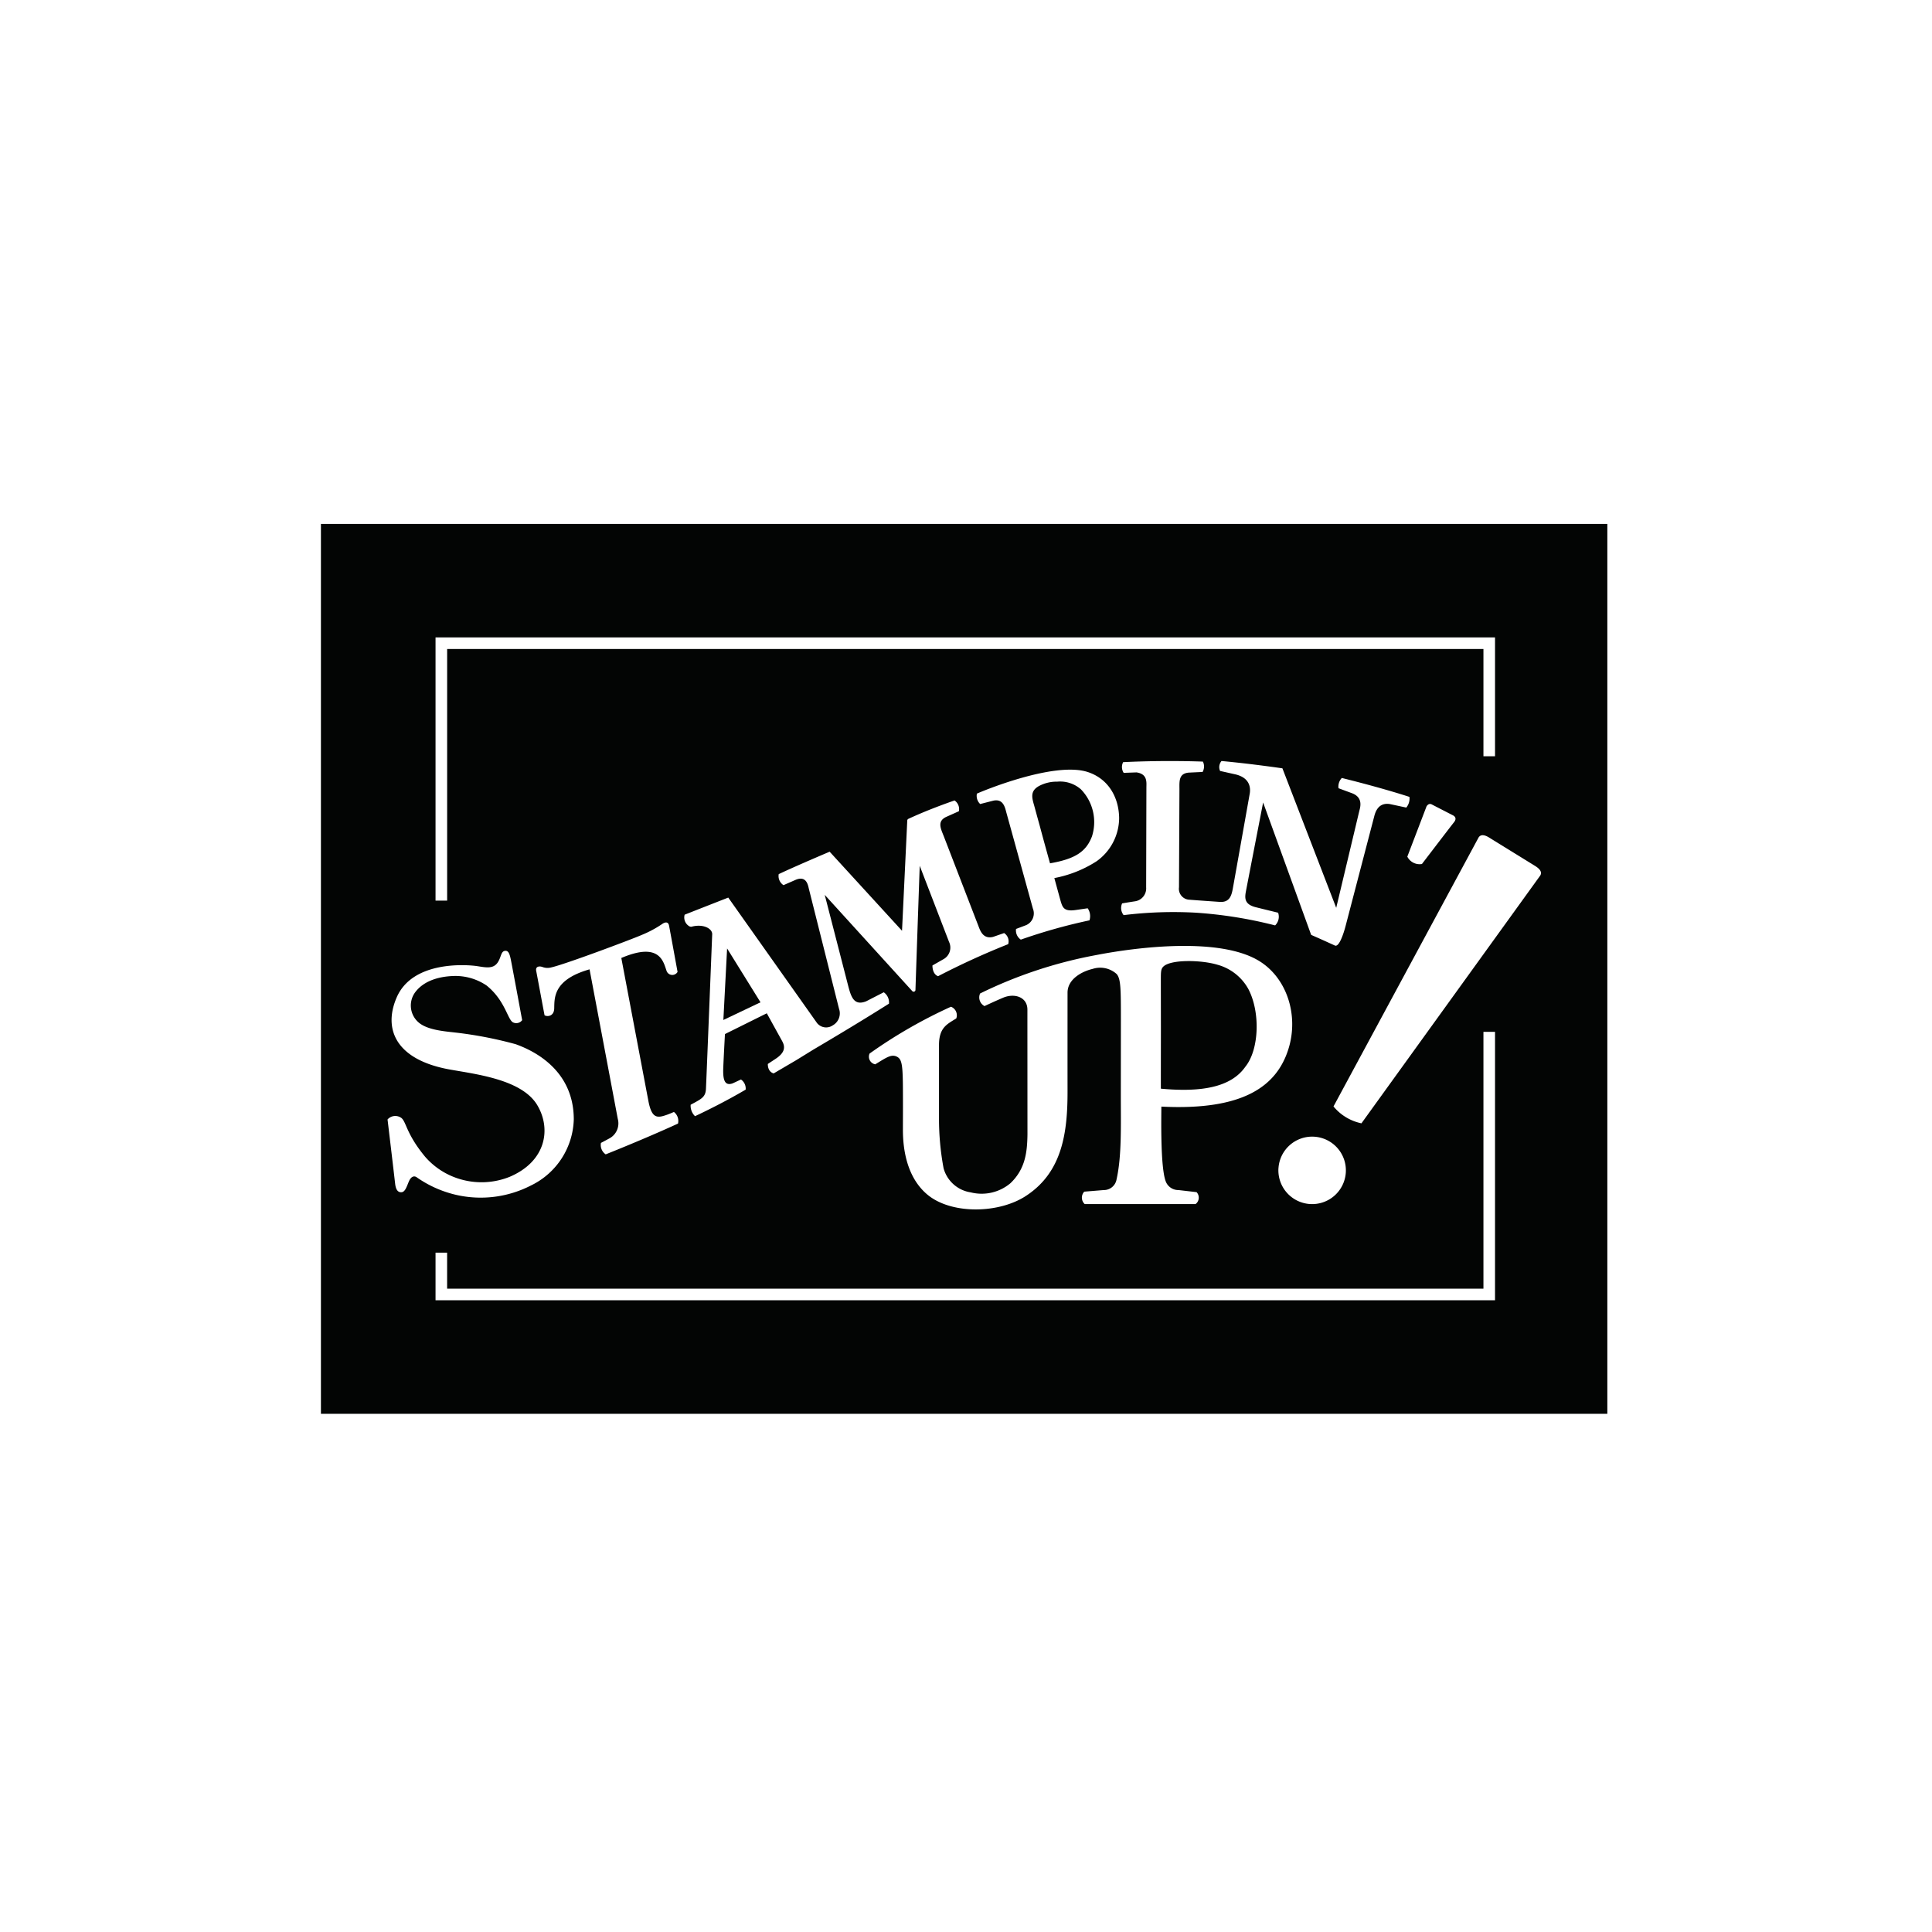 <svg xmlns="http://www.w3.org/2000/svg" xmlns:xlink="http://www.w3.org/1999/xlink" width="295" height="295" viewBox="0 0 295 295">
  <rect x="0" y="0" width="295" height="295" fill="#808080" stroke="none"/>
  <defs>
    <clipPath id="clip-Black_on_white">
      <rect width="295" height="295"/>
    </clipPath>
  </defs>
  <g id="Black_on_white" data-name="Black on white" clip-path="url(#clip-Black_on_white)">
    <rect width="295" height="295" fill="#fff"/>
    <rect id="Rectangle_1111" data-name="Rectangle 1111" width="295" height="295" fill="#fff"/>
    <g id="Group_4398" data-name="Group 4398" transform="translate(-125.797 -204.08)">
      <g id="Group_4397" data-name="Group 4397" transform="translate(174.797 284.08)">
        <g id="Group_4396" data-name="Group 4396">
          <path id="Path_589" data-name="Path 589" d="M341.353,390.3c5.989.554,10.667-.129,12.909-3.362,2.1-2.6,2.306-8.328.445-11.862a7.707,7.707,0,0,0-4.744-3.709c-2.431-.728-7.072-.832-8.229.289-.374.36-.38.827-.384,1.911,0,.937.01,7.608.01,7.608S341.347,389.11,341.353,390.3Z" transform="translate(-213.099 -304.069)" fill="#030504"/>
          <path id="Path_590" data-name="Path 590" d="M174.8,284.08V419.954H371.224V284.08ZM192.3,301.408H354.075v18.151h-1.769V303.176H194.072V341.6H192.3ZM303.8,384.484a2.053,2.053,0,0,0,1.948,1.308l2.754.318a1.222,1.222,0,0,1-.149,1.818H291.421a1.329,1.329,0,0,1-.066-1.893l2.967-.243a1.959,1.959,0,0,0,1.965-1.638c.8-3.57.65-8.256.65-12.821,0,0,.01-10.46.01-11.412,0-4.8,0-6.4-.66-7.128a3.747,3.747,0,0,0-3.668-.766c-1.628.383-3.818,1.557-3.818,3.62,0,2.082-.006,9.908,0,15.071.01,6.327-.821,12.258-6.191,15.86-4.136,2.839-11.573,2.989-15.246-.122-3.022-2.556-3.716-6.708-3.7-9.964,0-1.615.013-2.353.005-4.874-.005-4.864-.084-5.8-.966-6.211-.832-.383-1.559.147-3.26,1.186a1.182,1.182,0,0,1-.868-1.644A74.527,74.527,0,0,1,271,357.8a1.392,1.392,0,0,1,.811,1.785c-1.347.857-2.618,1.347-2.636,4.01,0,1.07,0,11.238,0,11.238a41.026,41.026,0,0,0,.7,7.636,5.08,5.08,0,0,0,4.15,3.677,6.814,6.814,0,0,0,6.057-1.4c2.309-2.2,2.556-4.8,2.6-7.447,0,0-.012-17.116-.009-19.059,0-1.925-1.966-2.559-3.717-1.814-1.521.648-2.831,1.274-2.831,1.274a1.486,1.486,0,0,1-.677-1.923,68.315,68.315,0,0,1,17.632-5.849c6.556-1.28,19.144-2.788,25.073.943,4.189,2.637,5.929,8.256,4.415,13.254-1.747,5.766-6.852,9.556-19.441,8.924C303.129,374.342,302.946,382.277,303.8,384.484Zm-58.56-21.413c-.62-1.112-2.359-4.271-2.359-4.271l-6.39,3.173s-.183,3.321-.257,5.146.2,2.834,1.455,2.372l1.245-.582a1.676,1.676,0,0,1,.719,1.548c-3.048,1.793-6.07,3.273-7.732,4.055a2.222,2.222,0,0,1-.666-1.747c1.648-.888,2.267-1.147,2.335-2.418.063-1.239.955-23.659.955-23.659-.032-.868-1.43-1.583-3.181-1.1a.639.639,0,0,1-.413-.137,1.549,1.549,0,0,1-.614-1.705c3.539-1.395,6.659-2.612,6.659-2.612l13.547,19.146a1.783,1.783,0,0,0,2.422.355,2.094,2.094,0,0,0,.943-2.527l-4.624-18.4c-.136-.616-.434-1.975-2.054-1.26l-1.8.787a1.654,1.654,0,0,1-.729-1.683c2.673-1.264,7.777-3.424,7.777-3.424L263.528,346.2l.8-16.823c.012-.214.173-.269.285-.318,3.309-1.532,6.938-2.755,6.938-2.755a1.6,1.6,0,0,1,.66,1.644l-1.932.864c-1.385.652-.874,1.707-.411,2.864l5.4,13.991c.311.815.8,1.793,2.158,1.471l1.691-.587a1.5,1.5,0,0,1,.62,1.694,117.035,117.035,0,0,0-10.709,4.895c-.911-.35-.854-1.642-.854-1.642l1.756-1a2.018,2.018,0,0,0,.777-2.6l-4.476-11.621s-.426,12.108-.65,18.923a.28.28,0,0,1-.475.226l-13.38-14.71s3.022,11.715,3.506,13.6.884,3.406,2.8,2.663l2.708-1.387a1.891,1.891,0,0,1,.794,1.74c-5.224,3.307-11.521,7-11.521,7l-2.663,1.642-3.423,2.008c-.975-.287-.886-1.448-.886-1.448l1.194-.787C245.457,364.938,245.82,364.118,245.236,363.071Zm42.478-21.509c.3.994.458,1.715,2.217,1.485l1.942-.28a2.11,2.11,0,0,1,.274,1.842,84.993,84.993,0,0,0-10.484,2.944,1.686,1.686,0,0,1-.729-1.63l1.544-.583a1.962,1.962,0,0,0,1.033-2.516l-4.056-14.677c-.208-.768-.468-2.17-2.039-1.8l-1.958.5a1.711,1.711,0,0,1-.5-1.587c.648-.3,11.726-4.951,16.889-3.309,3.1.99,4.776,3.765,4.829,7.024a8.164,8.164,0,0,1-3.449,6.616,18.153,18.153,0,0,1-6.446,2.563Zm33.292,40.888a5.151,5.151,0,1,1,4.808,5.476A5.157,5.157,0,0,1,321.006,382.449ZM326,346.829l-7.336-20.218s-2.48,12.777-2.632,13.6c-.188,1-.231,1.959,1.5,2.392,1.877.468,3.423.841,3.423.841a1.85,1.85,0,0,1-.458,1.937,66.3,66.3,0,0,0-12.169-1.945,62.308,62.308,0,0,0-10.963.377,1.738,1.738,0,0,1-.23-1.793s.539-.1,2.027-.328a1.993,1.993,0,0,0,1.643-2.112l.038-15.228c0-.8.208-2.086-1.515-2.334l-1.952.072a1.617,1.617,0,0,1-.086-1.634c6.534-.328,12.182-.085,12.182-.085a1.705,1.705,0,0,1-.049,1.581l-2.111.1c-1.522.136-1.433,1.267-1.424,2.516l-.069,14.993a1.672,1.672,0,0,0,1.626,1.9c1.311.106,3.127.228,4.585.33s1.788-.876,1.99-1.942c.108-.569,2.61-14.636,2.61-14.636.126-.815.059-2.442-2.374-2.932l-2.163-.485a1.436,1.436,0,0,1,.218-1.516c4.61.424,9.3,1.118,9.3,1.118l8.215,21.3s3.375-14.152,3.5-14.687c.11-.5.737-2.082-1.032-2.792l-2.121-.784a1.916,1.916,0,0,1,.506-1.564c6.493,1.606,10.329,2.889,10.329,2.889a2.153,2.153,0,0,1-.485,1.63l-2.536-.542c-1.606-.23-2.131.986-2.355,1.878l-4.348,16.644s-.85,3.456-1.663,3.083C328.6,347.99,327.994,347.705,326,346.829Zm17.616-19.62s.3-.562.8-.3c.43.227,3.241,1.669,3.241,1.669s.742.322.157,1.046c-.413.51-4.9,6.382-4.9,6.382a2.1,2.1,0,0,1-2.231-1.123Zm-123.491,47.7c-.237-1.268-4.308-22.819-4.308-22.819-5.537,1.575-5.358,4.327-5.395,5.965-.028,1.192-1.022,1.311-1.477,1.049-.171-.874-1.108-5.935-1.271-6.75-.159-.754.517-.78.943-.625a2.142,2.142,0,0,0,1.314.076c2.153-.471,12.654-4.422,13.979-5.021a16.725,16.725,0,0,0,2.973-1.6c.281-.208.919-.53,1.071.23.17.862.9,4.884,1.3,7.067a.926.926,0,0,1-1.68-.163c-.493-1.4-1.032-4.464-6.907-1.962,0,0,3.612,19.091,4.134,21.831s1.369,2.64,2.9,2.087c.371-.138.681-.271,1-.405a1.737,1.737,0,0,1,.621,1.772c-5.075,2.333-11.043,4.7-11.043,4.7a1.735,1.735,0,0,1-.723-1.748s.455-.236,1.245-.663A2.611,2.611,0,0,0,220.125,374.912Zm-31.912,9.6c-.351.861-.577,1.571-1.106,1.614-.581.044-.876-.431-.976-1.3-.241-2.133-1.159-9.808-1.159-9.808a1.571,1.571,0,0,1,2.141-.208c.742.652.744,2.447,3.588,5.888a11.274,11.274,0,0,0,5.061,3.342,11.541,11.541,0,0,0,7.83-.255c5.6-2.365,6.41-7.349,4.23-10.975-2.345-3.9-9.3-4.694-13.358-5.425-8.19-1.475-10.212-6.129-8.094-11.011,2.486-5.729,10.939-4.97,12.241-4.778,1.32.2,2.457.475,3.156-.516.554-.787.493-1.677,1.083-1.8.538-.106.748.347.948,1.341.183.893,1.728,9.23,1.728,9.23a1.108,1.108,0,0,1-1.429.322c-.815-.485-1.187-3.341-4-5.609a8.481,8.481,0,0,0-5.127-1.452c-2.125.081-4.4.7-5.725,2.412a3.407,3.407,0,0,0,.542,4.738c1.364,1.1,3.828,1.286,5.566,1.485a61.148,61.148,0,0,1,9.2,1.781c1.885.693,8.85,3.417,8.856,11.468a11.559,11.559,0,0,1-6.52,10.09,16.791,16.791,0,0,1-11.414,1.45,17.216,17.216,0,0,1-6.063-2.7C189.078,383.6,188.574,383.64,188.214,384.516Zm165.861,18.11H192.3v-7.266h1.768v5.5H352.306v-39.22h1.769Zm6.875-64.81-27.271,37.793a7.5,7.5,0,0,1-4.268-2.578l22.1-40.967c.381-.782,1.25-.369,1.76-.03l6.842,4.223C360.577,336.538,361.433,337.1,360.95,337.815Z" transform="translate(-174.797 -284.08)" fill="#030504"/>
          <path id="Path_591" data-name="Path 591" d="M319.645,335.191a5.731,5.731,0,0,0-2.745.642c-1.446.765-1.127,1.819-.777,3.026l.51,1.869.352,1.268s.332,1.281,1.55,5.664c3.931-.68,5.53-1.826,6.406-4.11a7.184,7.184,0,0,0-1.679-7.179A4.8,4.8,0,0,0,319.645,335.191Z" transform="translate(-207.207 -295.839)" fill="#030504"/>
          <path id="Path_592" data-name="Path 592" d="M254.573,379.186l5.67-2.7-5.1-8.221Z" transform="translate(-193.121 -303.444)" fill="#030504"/>
        </g>
      </g>
    </g>
    <g id="Group_4399" data-name="Group 4399" opacity="0">
      <g id="Vert" transform="translate(57 27)" fill="none" stroke="#00ff1d" stroke-width="1" opacity="0.285">
        <rect width="182" height="242" rx="18" stroke="none"/>
        <rect x="0.5" y="0.5" width="181" height="241" rx="17.5" fill="none"/>
      </g>
      <g id="square" transform="translate(40 44)" fill="none" stroke="#00ff1d" stroke-width="1" opacity="0.285">
        <rect width="215" height="209" rx="18" stroke="none"/>
        <rect x="0.5" y="0.5" width="214" height="208" rx="17.5" fill="none"/>
      </g>
      <g id="horz" transform="translate(24 60)" fill="none" stroke="#00ff1d" stroke-width="1" opacity="0.285">
        <rect width="248" height="176" rx="18" stroke="none"/>
        <rect x="0.5" y="0.5" width="247" height="175" rx="17.5" fill="none"/>
      </g>
      <g id="circle" transform="translate(24 27)" fill="none" stroke="#00ff1d" stroke-width="1" opacity="0.285">
        <ellipse cx="124" cy="121" rx="124" ry="121" stroke="none"/>
        <ellipse cx="124" cy="121" rx="123.5" ry="120.5" fill="none"/>
      </g>
      <g id="circle-2" data-name="circle" transform="translate(27 27)" fill="none" stroke="#c60303" stroke-width="1" opacity="0.285">
        <ellipse cx="120.5" cy="121" rx="120.5" ry="121" stroke="none"/>
        <ellipse cx="120.5" cy="121" rx="120" ry="120.5" fill="none"/>
      </g>
    </g>
  </g>
</svg>